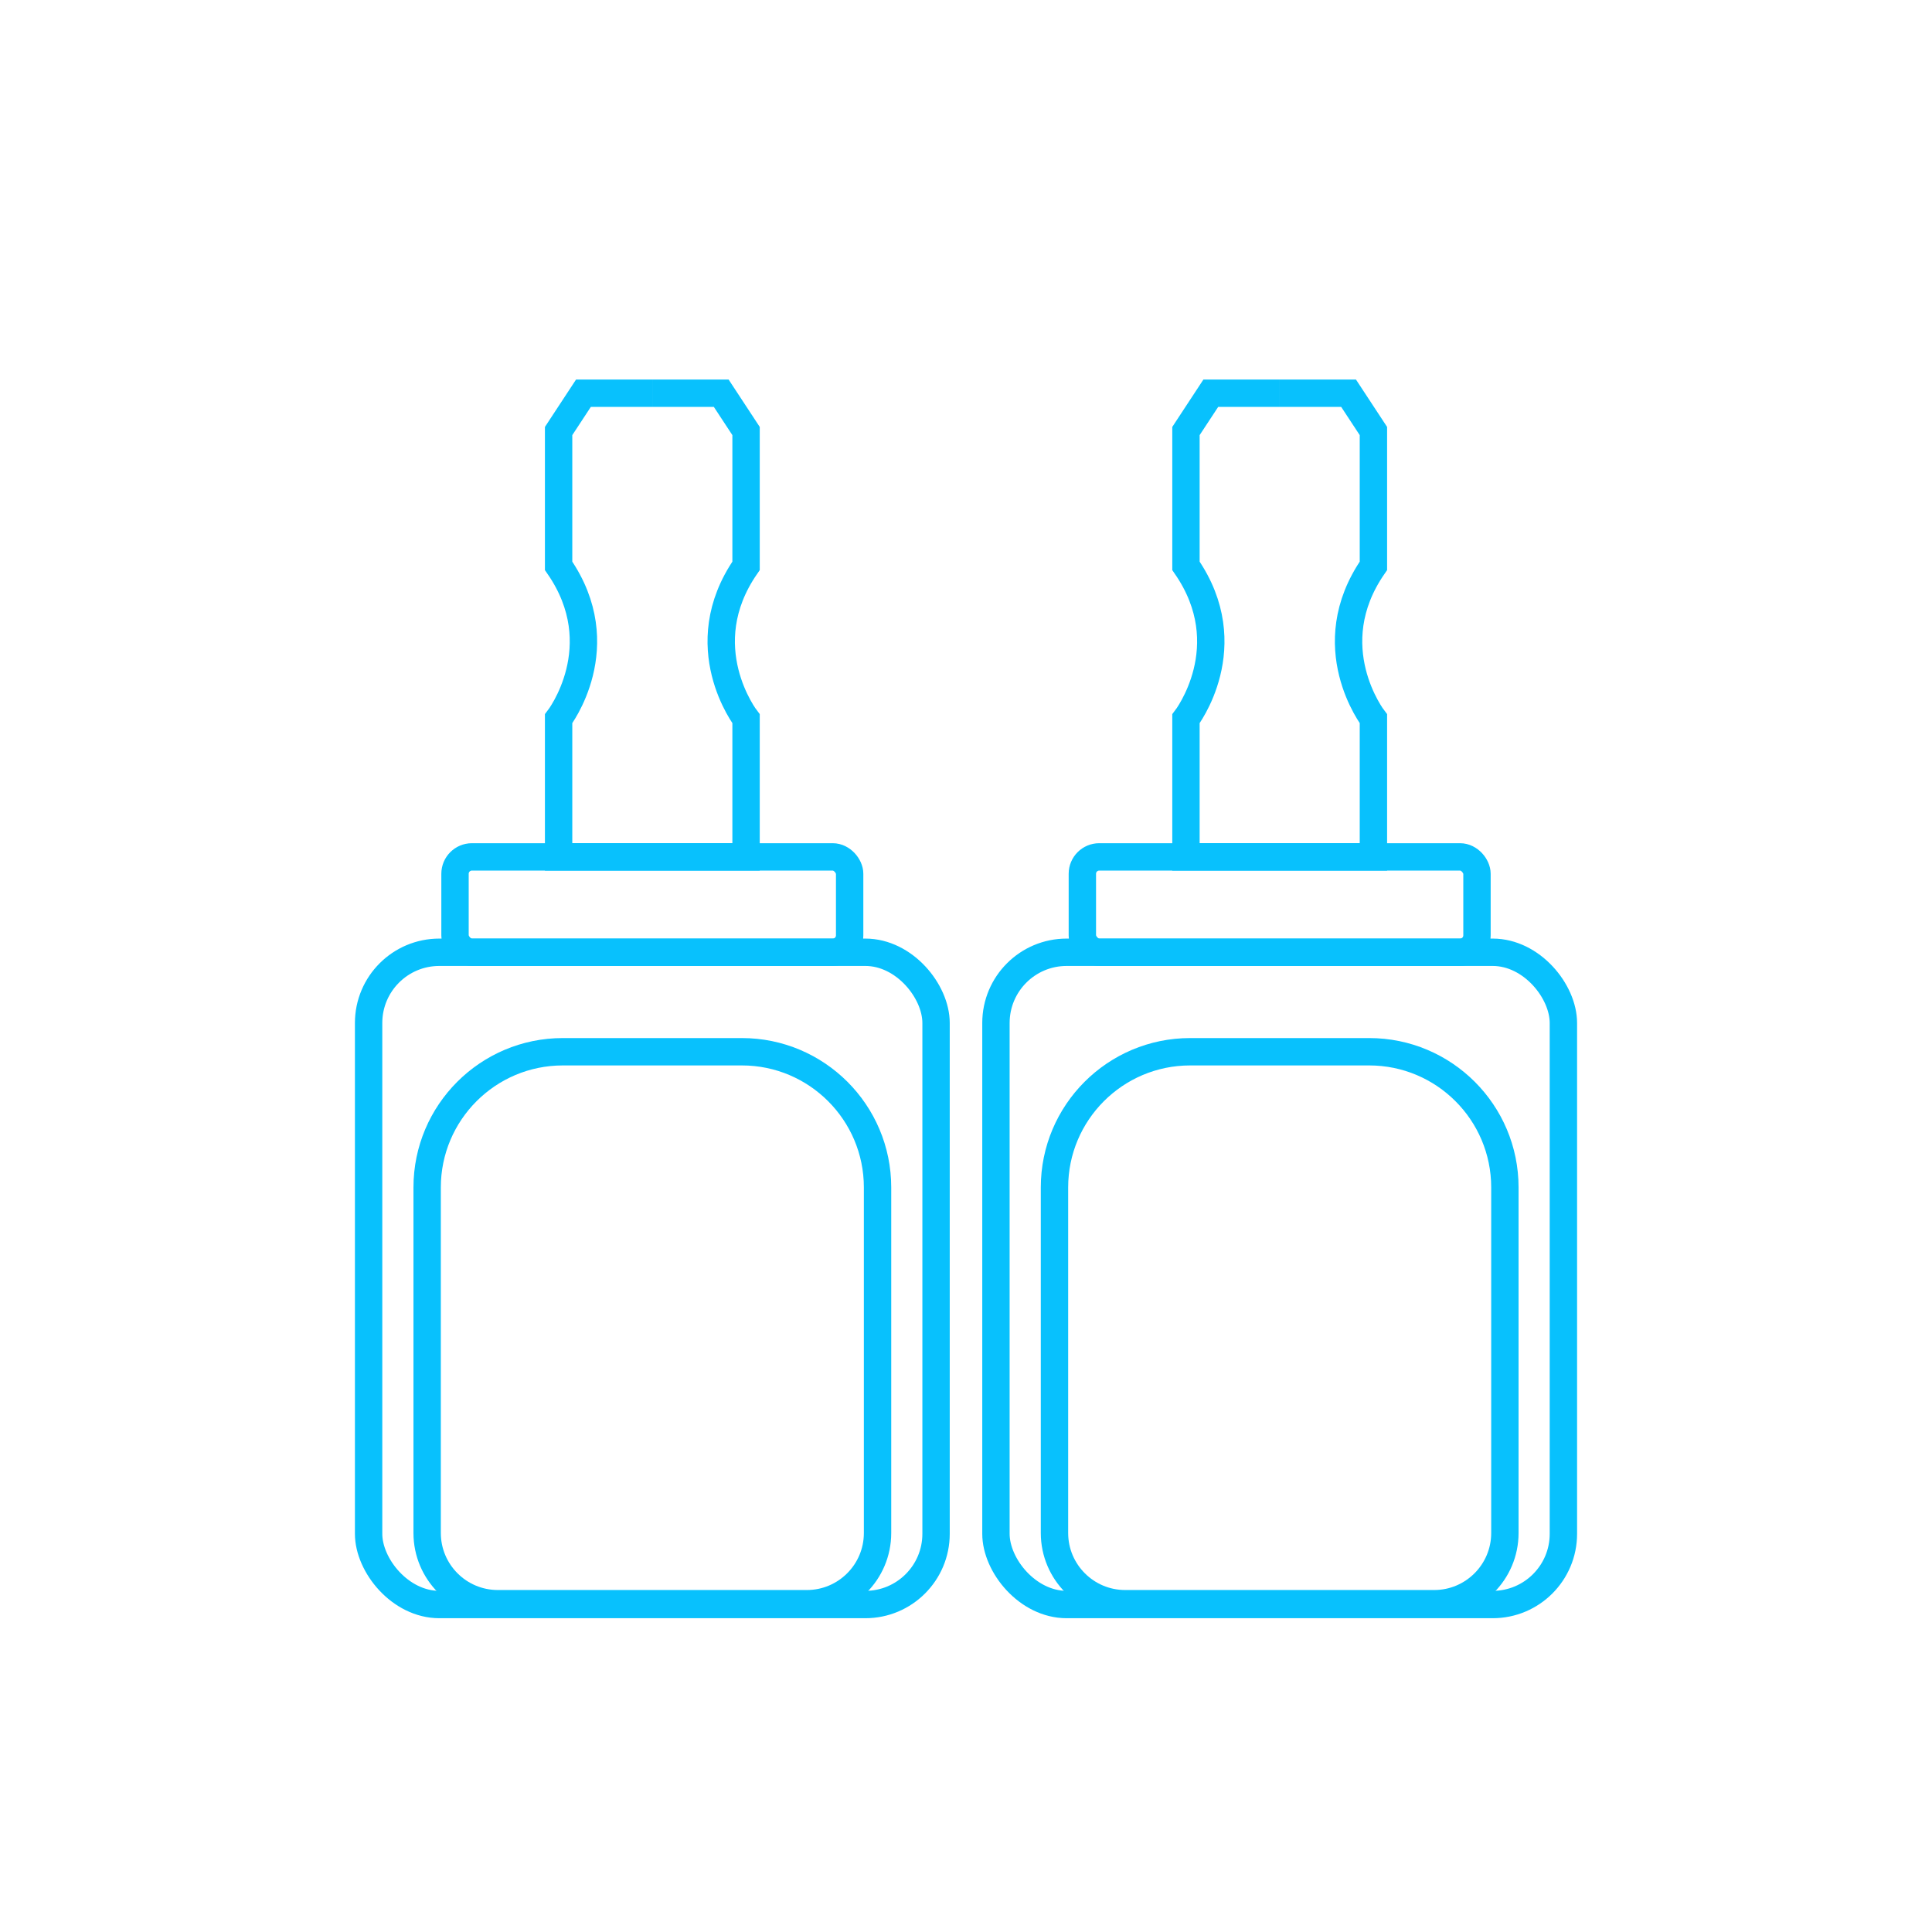 <?xml version="1.0" encoding="UTF-8"?> <svg xmlns="http://www.w3.org/2000/svg" id="_Слой_21" data-name="Слой 21" viewBox="0 0 1200 1200"> <defs> <style> .cls-1 { fill: none; stroke: #08c1fd; stroke-miterlimit: 10; stroke-width: 17px; } </style> </defs> <rect class="cls-1" x="228.95" y="591.47" width="352.45" height="405.13" rx="43.91" ry="43.91"></rect> <path class="cls-1" d="m349.55,653.26h111.25c46.5,0,84.26,37.75,84.26,84.26v214.66c0,24.24-19.68,43.91-43.91,43.91h-191.93c-24.24,0-43.91-19.68-43.91-43.91v-214.66c0-46.5,37.75-84.26,84.26-84.26Z"></path> <path class="cls-1" d="m739.2,653.26h111.25c46.5,0,84.26,37.75,84.26,84.26v214.66c0,24.24-19.68,43.91-43.91,43.91h-191.93c-24.24,0-43.91-19.68-43.91-43.91v-214.66c0-46.5,37.75-84.26,84.26-84.26Z"></path> <rect class="cls-1" x="282.62" y="532.23" width="245.11" height="59.23" rx="10.49" ry="10.49"></rect> <path class="cls-1" d="m405.17,244.23h-42.78l-15.43,23.49v83.74c34.72,50.04,0,94.98,0,94.98v85.79h116.43s0-85.79,0-85.79c0,0-34.72-44.94,0-94.98v-83.74s-15.43-23.49-15.43-23.49h-42.78"></path> <rect class="cls-1" x="618.6" y="591.47" width="352.45" height="405.13" rx="43.91" ry="43.91"></rect> <rect class="cls-1" x="672.27" y="532.23" width="245.11" height="59.23" rx="10.49" ry="10.49"></rect> <path class="cls-1" d="m794.83,244.23h-42.78l-15.43,23.49v83.74c34.72,50.04,0,94.98,0,94.98v85.79h116.43s0-85.79,0-85.79c0,0-34.72-44.94,0-94.98v-83.74s-15.43-23.49-15.43-23.49h-42.78"></path> </svg> 
